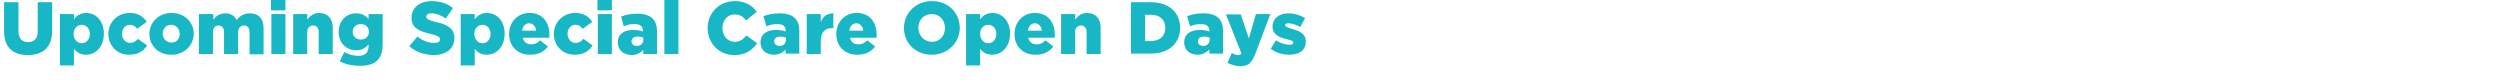 <?xml version="1.0" encoding="utf-8"?>
<!-- Generator: Adobe Illustrator 26.5.0, SVG Export Plug-In . SVG Version: 6.00 Build 0)  -->
<svg version="1.1" id="Layer_1" xmlns="http://www.w3.org/2000/svg" xmlns:xlink="http://www.w3.org/1999/xlink" x="0px" y="0px"
	 viewBox="0 0 676.2 22.5" style="enable-background:new 0 0 676.2 22.5;" xml:space="preserve">
<style type="text/css">
	.st0{fill:#00AEEF;}
	.st1{fill:#FFFFFF;}
	.st2{fill:#C68FBF;}
	.st3{fill:#F89F6B;}
	.st4{fill:none;stroke:#00AEEF;stroke-miterlimit:10;}
	.st5{fill:#18B7C5;}
	.st6{fill:none;stroke:#F89F6B;stroke-miterlimit:10;}
	.st7{fill:none;stroke:#C68FBF;stroke-miterlimit:10;}
	.st8{fill:none;stroke:#18B7C5;stroke-miterlimit:10;}
	.st9{fill:url(#SVGID_1_);}
</style>
<g>
	<path class="st5" d="M1.1,8.5V0.6H5v7.8c0,2,1,3,2.6,3c1.6,0,2.6-0.9,2.6-2.9V0.6h3.9v7.8c0,4.5-2.6,6.5-6.6,6.5
		C3.6,14.9,1.1,12.9,1.1,8.5z"/>
	<path class="st5" d="M16.2,3.8H20v1.4c0.7-0.9,1.7-1.7,3.3-1.7c2.6,0,4.8,2.1,4.8,5.6v0c0,3.5-2.2,5.7-4.8,5.7
		c-1.6,0-2.6-0.7-3.3-1.6v4.5h-3.8V3.8z M24.3,9.2L24.3,9.2c0-1.5-1-2.5-2.2-2.5c-1.2,0-2.2,1-2.2,2.5v0c0,1.4,1,2.5,2.2,2.5
		C23.3,11.7,24.3,10.7,24.3,9.2z"/>
	<path class="st5" d="M29.3,9.2L29.3,9.2c0-3.1,2.4-5.7,5.8-5.7c2.2,0,3.7,1,4.6,2.4l-2.6,1.9c-0.5-0.7-1.1-1.1-2-1.1
		c-1.2,0-2.1,1.1-2.1,2.4v0c0,1.4,0.9,2.5,2.2,2.5c0.9,0,1.5-0.4,2.1-1.1l2.5,1.8c-1,1.5-2.4,2.5-4.8,2.5
		C31.7,14.9,29.3,12.3,29.3,9.2z"/>
	<path class="st5" d="M40.4,9.2L40.4,9.2c0-3.1,2.5-5.7,6-5.7c3.5,0,6,2.5,6,5.6v0c0,3.1-2.5,5.7-6,5.7
		C42.9,14.9,40.4,12.3,40.4,9.2z M48.6,9.2L48.6,9.2c0-1.4-1-2.5-2.3-2.5c-1.4,0-2.3,1.1-2.3,2.4v0c0,1.3,1,2.4,2.3,2.4
		C47.7,11.6,48.6,10.5,48.6,9.2z"/>
	<path class="st5" d="M53.9,3.8h3.8v1.5c0.7-0.9,1.7-1.7,3.2-1.7c1.4,0,2.5,0.6,3.1,1.8c0.9-1.1,2-1.8,3.6-1.8c2.3,0,3.7,1.4,3.7,4
		v7.1h-3.8V8.7c0-1.2-0.6-1.8-1.5-1.8c-0.9,0-1.6,0.6-1.6,1.8v5.9h-3.8V8.7c0-1.2-0.6-1.8-1.5-1.8s-1.5,0.6-1.5,1.8v5.9h-3.8V3.8z"
		/>
	<path class="st5" d="M73.3,0h3.9v2.8h-3.9V0z M73.4,3.8h3.8v10.8h-3.8V3.8z"/>
	<path class="st5" d="M79.3,3.8h3.8v1.5c0.7-0.9,1.7-1.8,3.2-1.8c2.3,0,3.7,1.5,3.7,4v7.1h-3.8V8.7c0-1.2-0.6-1.8-1.5-1.8
		c-0.9,0-1.6,0.6-1.6,1.8v5.9h-3.8V3.8z"/>
	<path class="st5" d="M91.9,16.6l1.2-2.5c1.2,0.6,2.3,1,3.8,1c1.9,0,2.8-0.9,2.8-2.7V12c-0.8,0.9-1.7,1.6-3.3,1.6
		c-2.7,0-4.8-1.9-4.8-5v0c0-3.1,2.2-5,4.7-5c1.7,0,2.6,0.7,3.4,1.5V3.8h3.8V12c0,2-0.5,3.4-1.4,4.3c-1,1-2.5,1.5-4.8,1.5
		C95.3,17.8,93.5,17.4,91.9,16.6z M99.8,8.6L99.8,8.6c0-1.2-0.9-2.1-2.2-2.1c-1.3,0-2.2,0.9-2.2,2.1v0c0,1.2,0.9,2.1,2.2,2.1
		C98.9,10.7,99.8,9.8,99.8,8.6z"/>
	<path class="st5" d="M110.7,12.5l2.2-2.6c1.4,1.1,2.9,1.7,4.5,1.7c1.1,0,1.6-0.3,1.6-1v0c0-0.6-0.5-0.9-2.4-1.4
		c-3-0.7-5.3-1.5-5.3-4.4v0c0-2.6,2.1-4.5,5.4-4.5c2.4,0,4.2,0.6,5.8,1.9L120.6,5c-1.3-0.9-2.7-1.4-3.9-1.4c-0.9,0-1.4,0.4-1.4,0.9
		v0c0,0.6,0.5,0.9,2.4,1.4c3.2,0.7,5.2,1.7,5.2,4.4v0c0,2.9-2.3,4.6-5.7,4.6C114.8,14.8,112.5,14.1,110.7,12.5z"/>
	<path class="st5" d="M124.6,3.8h3.8v1.4c0.7-0.9,1.7-1.7,3.3-1.7c2.6,0,4.8,2.1,4.8,5.6v0c0,3.5-2.2,5.7-4.8,5.7
		c-1.6,0-2.6-0.7-3.3-1.6v4.5h-3.8V3.8z M132.7,9.2L132.7,9.2c0-1.5-1-2.5-2.2-2.5c-1.2,0-2.2,1-2.2,2.5v0c0,1.4,1,2.5,2.2,2.5
		C131.7,11.7,132.7,10.7,132.7,9.2z"/>
	<path class="st5" d="M137.7,9.2L137.7,9.2c0-3.2,2.3-5.7,5.5-5.7c3.7,0,5.4,2.7,5.4,5.9c0,0.2,0,0.5,0,0.8h-7.2
		c0.3,1.2,1.1,1.8,2.3,1.8c0.9,0,1.6-0.3,2.4-1.1l2.1,1.7c-1,1.3-2.5,2.2-4.7,2.2C140.1,14.9,137.7,12.6,137.7,9.2z M145,8.3
		c-0.1-1.2-0.9-2-1.9-2c-1,0-1.7,0.8-1.9,2H145z"/>
	<path class="st5" d="M149.8,9.2L149.8,9.2c0-3.1,2.4-5.7,5.8-5.7c2.2,0,3.7,1,4.6,2.4l-2.6,1.9c-0.5-0.7-1.1-1.1-2-1.1
		c-1.2,0-2.1,1.1-2.1,2.4v0c0,1.4,0.9,2.5,2.2,2.5c0.9,0,1.5-0.4,2.1-1.1l2.5,1.8c-1,1.5-2.4,2.5-4.8,2.5
		C152.2,14.9,149.8,12.3,149.8,9.2z"/>
	<path class="st5" d="M161.6,0h3.9v2.8h-3.9V0z M161.7,3.8h3.8v10.8h-3.8V3.8z"/>
	<path class="st5" d="M167.1,11.5L167.1,11.5c0-2.3,1.7-3.4,4.2-3.4c1,0,2,0.2,2.6,0.4V8.3c0-1.1-0.7-1.8-2.2-1.8
		c-1.1,0-2,0.2-3,0.6L168,4.5c1.2-0.5,2.5-0.8,4.4-0.8c1.9,0,3.3,0.5,4.1,1.3c0.8,0.8,1.2,1.9,1.2,3.4v6.2h-3.7v-1.1
		c-0.8,0.8-1.8,1.4-3.2,1.4C168.7,14.8,167.1,13.6,167.1,11.5z M174,10.7v-0.5c-0.4-0.2-0.9-0.3-1.5-0.3c-1.1,0-1.7,0.5-1.7,1.3v0
		c0,0.7,0.6,1.2,1.3,1.2C173.2,12.5,174,11.8,174,10.7z"/>
	<path class="st5" d="M179.7,0h3.8v14.6h-3.8V0z"/>
	<path class="st5" d="M191.4,7.6L191.4,7.6c0-4.1,3.1-7.3,7.4-7.3c2.8,0,4.7,1.2,5.9,2.9l-2.9,2.3c-0.8-1-1.7-1.6-3.1-1.6
		c-2,0-3.3,1.7-3.3,3.7v0c0,2.1,1.4,3.7,3.3,3.7c1.5,0,2.3-0.7,3.2-1.7l2.9,2.1c-1.3,1.8-3.1,3.2-6.2,3.2
		C194.6,14.9,191.4,11.8,191.4,7.6z"/>
	<path class="st5" d="M205.7,11.5L205.7,11.5c0-2.3,1.7-3.4,4.2-3.4c1,0,2,0.2,2.6,0.4V8.3c0-1.1-0.7-1.8-2.2-1.8
		c-1.1,0-2,0.2-3,0.6l-0.8-2.7c1.2-0.5,2.5-0.8,4.4-0.8c1.9,0,3.3,0.5,4.1,1.3c0.8,0.8,1.2,1.9,1.2,3.4v6.2h-3.7v-1.1
		c-0.8,0.8-1.8,1.4-3.2,1.4C207.3,14.8,205.7,13.6,205.7,11.5z M212.6,10.7v-0.5c-0.4-0.2-0.9-0.3-1.5-0.3c-1.1,0-1.7,0.5-1.7,1.3v0
		c0,0.7,0.6,1.2,1.3,1.2C211.8,12.5,212.6,11.8,212.6,10.7z"/>
	<path class="st5" d="M218.2,3.8h3.8V6c0.6-1.5,1.6-2.4,3.4-2.4v4h-0.3c-2,0-3.1,1.1-3.1,3.6v3.4h-3.8V3.8z"/>
	<path class="st5" d="M226.2,9.2L226.2,9.2c0-3.2,2.3-5.7,5.5-5.7c3.7,0,5.4,2.7,5.4,5.9c0,0.2,0,0.5,0,0.8h-7.2
		c0.3,1.2,1.1,1.8,2.3,1.8c0.9,0,1.6-0.3,2.4-1.1l2.1,1.7c-1,1.3-2.5,2.2-4.7,2.2C228.6,14.9,226.2,12.6,226.2,9.2z M233.5,8.3
		c-0.1-1.2-0.9-2-1.9-2c-1,0-1.7,0.8-1.9,2H233.5z"/>
	<path class="st5" d="M244.5,7.6L244.5,7.6c0-4.1,3.2-7.3,7.6-7.3s7.5,3.2,7.5,7.2v0c0,4-3.2,7.3-7.6,7.3S244.5,11.6,244.5,7.6z
		 M255.6,7.6L255.6,7.6c0-2.1-1.4-3.8-3.6-3.8s-3.6,1.7-3.6,3.7v0c0,2,1.5,3.8,3.6,3.8C254.1,11.4,255.6,9.7,255.6,7.6z"/>
	<path class="st5" d="M261.3,3.8h3.8v1.4c0.7-0.9,1.7-1.7,3.3-1.7c2.6,0,4.8,2.1,4.8,5.6v0c0,3.5-2.2,5.7-4.8,5.7
		c-1.6,0-2.6-0.7-3.3-1.6v4.5h-3.8V3.8z M269.5,9.2L269.5,9.2c0-1.5-1-2.5-2.2-2.5c-1.2,0-2.2,1-2.2,2.5v0c0,1.4,1,2.5,2.2,2.5
		C268.5,11.7,269.5,10.7,269.5,9.2z"/>
	<path class="st5" d="M274.4,9.2L274.4,9.2c0-3.2,2.3-5.7,5.5-5.7c3.7,0,5.4,2.7,5.4,5.9c0,0.2,0,0.5,0,0.8h-7.2
		c0.3,1.2,1.1,1.8,2.3,1.8c0.9,0,1.6-0.3,2.4-1.1l2.1,1.7c-1,1.3-2.5,2.2-4.7,2.2C276.8,14.9,274.4,12.6,274.4,9.2z M281.8,8.3
		c-0.1-1.2-0.9-2-1.9-2c-1,0-1.7,0.8-1.9,2H281.8z"/>
	<path class="st5" d="M287,3.8h3.8v1.5c0.7-0.9,1.7-1.8,3.2-1.8c2.3,0,3.7,1.5,3.7,4v7.1h-3.8V8.7c0-1.2-0.6-1.8-1.5-1.8
		c-0.9,0-1.6,0.6-1.6,1.8v5.9H287V3.8z"/>
	<path class="st5" d="M305.9,0.6h5.4c5,0,7.9,2.9,7.9,6.9v0c0,4.1-2.9,7-8,7h-5.3V0.6z M309.7,4v7.1h1.6c2.3,0,3.9-1.3,3.9-3.5v0
		c0-2.3-1.5-3.6-3.9-3.6H309.7z"/>
	<path class="st5" d="M320.3,11.5L320.3,11.5c0-2.3,1.7-3.4,4.2-3.4c1,0,2,0.2,2.6,0.4V8.3c0-1.1-0.7-1.8-2.2-1.8
		c-1.1,0-2,0.2-3,0.6l-0.8-2.7c1.2-0.5,2.5-0.8,4.4-0.8c1.9,0,3.3,0.5,4.1,1.3c0.8,0.8,1.2,1.9,1.2,3.4v6.2h-3.7v-1.1
		c-0.8,0.8-1.8,1.4-3.2,1.4C321.9,14.8,320.3,13.6,320.3,11.5z M327.2,10.7v-0.5c-0.4-0.2-0.9-0.3-1.5-0.3c-1.1,0-1.7,0.5-1.7,1.3v0
		c0,0.7,0.6,1.2,1.3,1.2C326.4,12.5,327.2,11.8,327.2,10.7z"/>
	<path class="st5" d="M339.7,3.8h3.9l-4,10.6c-1,2.6-1.9,3.5-4.1,3.5c-1.4,0-2.4-0.4-3.5-0.9l1.2-2.7c0.6,0.4,1.2,0.6,1.7,0.6
		c0.4,0,0.6-0.1,0.9-0.4l-4.2-10.6h4l2.2,6.5L339.7,3.8z"/>
	<path class="st5" d="M343.7,13.2l1.4-2.3c1.3,0.8,2.6,1.2,3.7,1.2c0.7,0,1-0.2,1-0.6v0c0-0.5-0.6-0.6-1.8-0.9
		c-2.1-0.5-3.8-1.3-3.8-3.4v0c0-2.3,1.9-3.6,4.3-3.6c1.6,0,3.2,0.5,4.5,1.3l-1.3,2.4c-1.1-0.6-2.3-1-3.2-1c-0.6,0-0.9,0.2-0.9,0.5v0
		c0,0.4,0.6,0.6,1.8,1c2.1,0.6,3.8,1.3,3.8,3.4v0c0,2.4-1.8,3.6-4.4,3.6C346.9,14.8,345.2,14.3,343.7,13.2z"/>
</g>
</svg>
